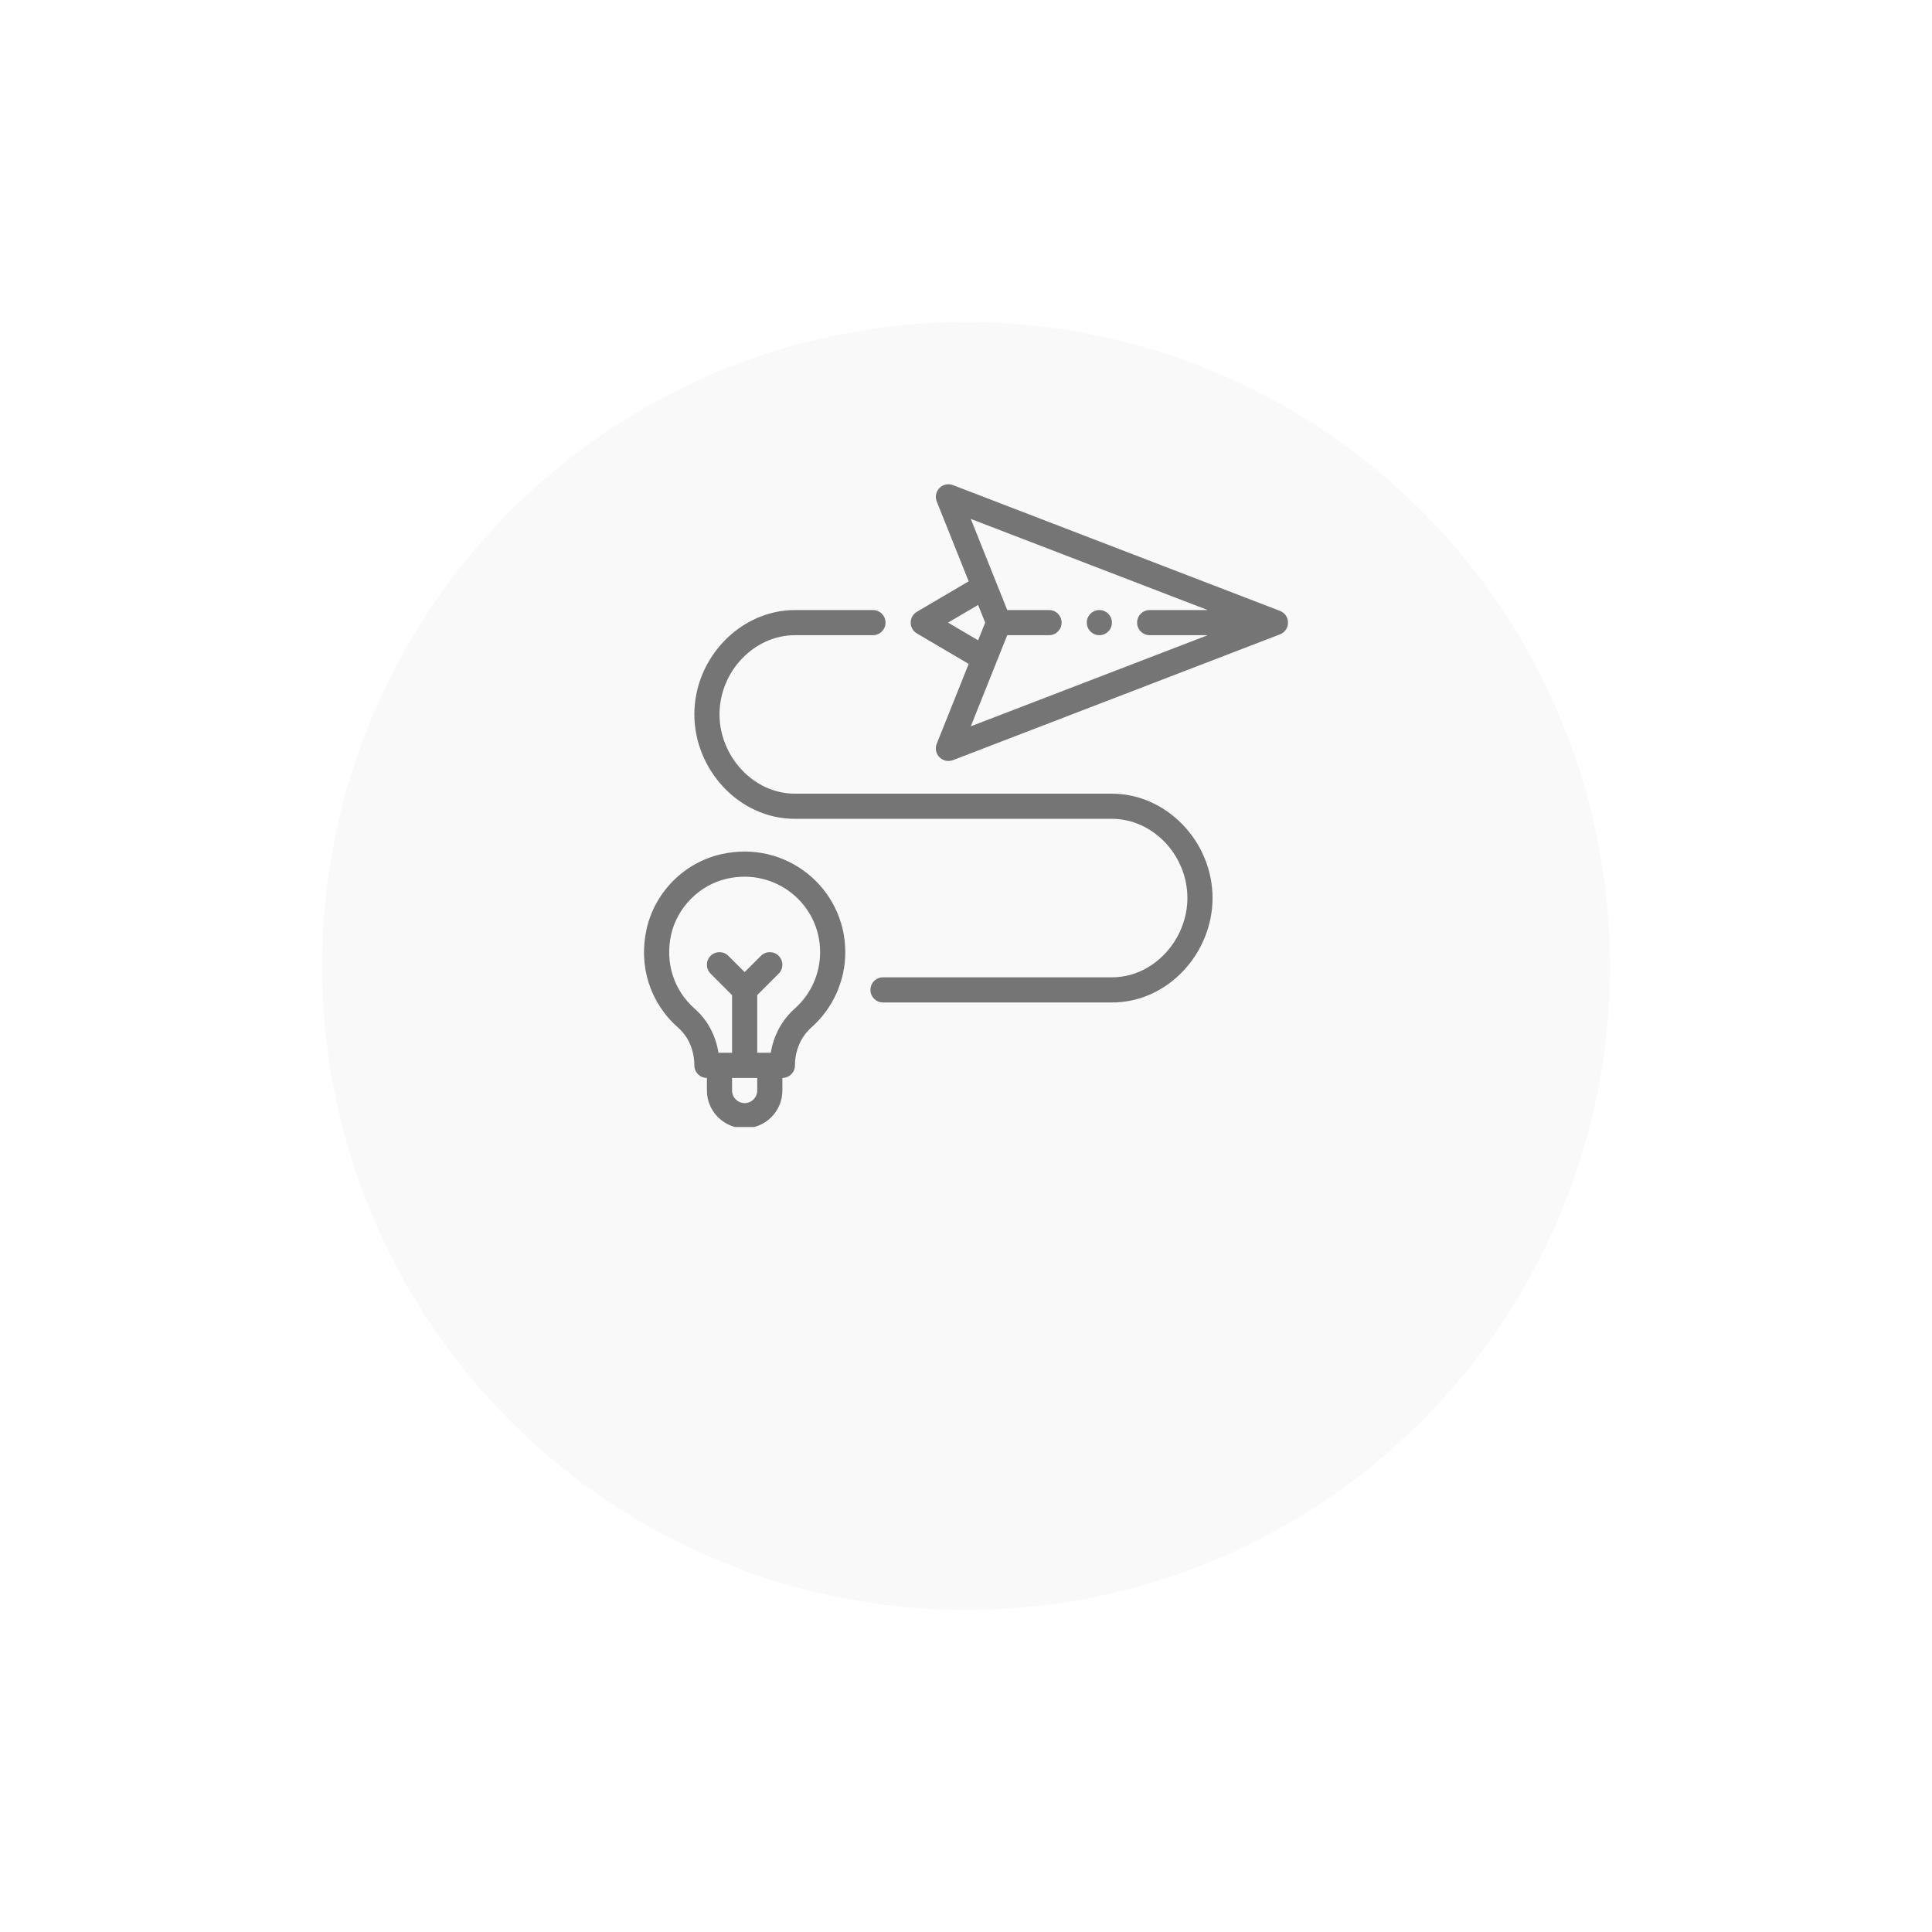 <?xml version="1.0" encoding="UTF-8"?> <svg xmlns="http://www.w3.org/2000/svg" width="120" height="120" viewBox="0 0 120 120" fill="none"> <g filter="url(#filter0_d)"> <circle cx="60" cy="50" r="40" fill="#F9F9F9"></circle> </g> <g clip-path="url(#clip0)"> <path d="M68.283 37.891C67.852 37.891 67.502 38.241 67.502 38.672C67.502 39.103 67.852 39.453 68.283 39.453C68.714 39.453 69.064 39.103 69.064 38.672C69.064 38.241 68.714 37.891 68.283 37.891Z" fill="#757575"></path> <path d="M79.501 37.943L59.189 30.13C58.899 30.019 58.57 30.09 58.352 30.311C58.134 30.532 58.067 30.861 58.183 31.15L60.166 36.107L56.95 37.998C56.711 38.139 56.565 38.395 56.565 38.672C56.565 38.949 56.711 39.205 56.95 39.345L60.166 41.237L58.183 46.194C58.067 46.483 58.134 46.812 58.352 47.033C58.571 47.255 58.9 47.325 59.189 47.214L79.501 39.401C79.504 39.4 79.508 39.398 79.511 39.397C80.162 39.136 80.168 38.201 79.501 37.943V37.943ZM60.752 37.574L61.191 38.672L60.752 39.77L58.886 38.672L60.752 37.574ZM61.865 41.194L62.562 39.453H65.158C65.589 39.453 65.939 39.103 65.939 38.672C65.939 38.24 65.589 37.891 65.158 37.891H62.562L60.298 32.231L75.013 37.891H71.408C70.976 37.891 70.627 38.24 70.627 38.672C70.627 39.103 70.976 39.453 71.408 39.453H75.013L60.298 45.113L61.865 41.194Z" fill="#757575"></path> <path d="M48.595 67.734V66.953C49.026 66.953 49.377 66.602 49.377 66.171C49.377 65.249 49.748 64.393 50.394 63.82C51.733 62.634 52.502 60.928 52.502 59.141C52.502 55.161 48.822 52.136 44.789 53.057C42.498 53.58 40.683 55.4 40.165 57.692C39.643 60.003 40.377 62.301 42.129 63.838C42.447 64.118 42.696 64.466 42.869 64.875C43.037 65.274 43.127 65.722 43.127 66.171C43.127 66.603 43.476 66.953 43.908 66.953V67.734C43.908 69.026 44.959 70.078 46.252 70.078C47.544 70.078 48.595 69.026 48.595 67.734V67.734ZM43.16 62.664C41.845 61.51 41.295 59.78 41.689 58.037C42.069 56.353 43.455 54.964 45.137 54.58C48.18 53.885 50.939 56.155 50.939 59.141C50.939 60.481 50.363 61.761 49.358 62.65C48.567 63.352 48.047 64.322 47.876 65.39H47.033V61.808L48.366 60.474C48.671 60.169 48.671 59.674 48.366 59.369C48.061 59.064 47.566 59.064 47.261 59.369L46.251 60.379L45.241 59.369C44.936 59.064 44.441 59.064 44.136 59.369C43.831 59.674 43.831 60.169 44.136 60.474L45.47 61.808V65.39H44.627C44.565 65.001 44.458 64.621 44.308 64.266C44.043 63.64 43.657 63.101 43.16 62.664V62.664ZM46.252 68.515C45.821 68.515 45.47 68.165 45.47 67.734V66.953H47.033V67.734C47.033 68.165 46.682 68.515 46.252 68.515Z" fill="#757575"></path> <path d="M69.064 49.297H49.377C46.759 49.297 44.69 46.932 44.69 44.375C44.69 41.707 46.836 39.453 49.377 39.453H54.221C54.652 39.453 55.002 39.103 55.002 38.672C55.002 38.24 54.652 37.891 54.221 37.891H49.377C45.989 37.891 43.127 40.86 43.127 44.375C43.127 47.77 45.87 50.859 49.377 50.859H69.064C71.605 50.859 73.752 53.113 73.752 55.781C73.752 57.037 73.246 58.294 72.363 59.229C71.466 60.179 70.295 60.703 69.064 60.703H54.846C54.414 60.703 54.065 61.053 54.065 61.484C54.065 61.916 54.414 62.266 54.846 62.266H69.064C70.729 62.266 72.304 61.568 73.5 60.301C74.653 59.079 75.314 57.432 75.314 55.781C75.314 52.266 72.452 49.297 69.064 49.297Z" fill="#757575"></path> </g> <defs> <filter id="filter0_d" x="0" y="0" width="120" height="120" filterUnits="userSpaceOnUse" color-interpolation-filters="sRGB"> <feFlood flood-opacity="0" result="BackgroundImageFix"></feFlood> <feColorMatrix in="SourceAlpha" type="matrix" values="0 0 0 0 0 0 0 0 0 0 0 0 0 0 0 0 0 0 127 0"></feColorMatrix> <feOffset dy="10"></feOffset> <feGaussianBlur stdDeviation="10"></feGaussianBlur> <feColorMatrix type="matrix" values="0 0 0 0 0 0 0 0 0 0 0 0 0 0 0 0 0 0 0.15 0"></feColorMatrix> <feBlend mode="normal" in2="BackgroundImageFix" result="effect1_dropShadow"></feBlend> <feBlend mode="normal" in="SourceGraphic" in2="effect1_dropShadow" result="shape"></feBlend> </filter> <clipPath id="clip0"> <rect width="40" height="40" fill="white" transform="translate(40 30)"></rect> </clipPath> </defs> </svg> 